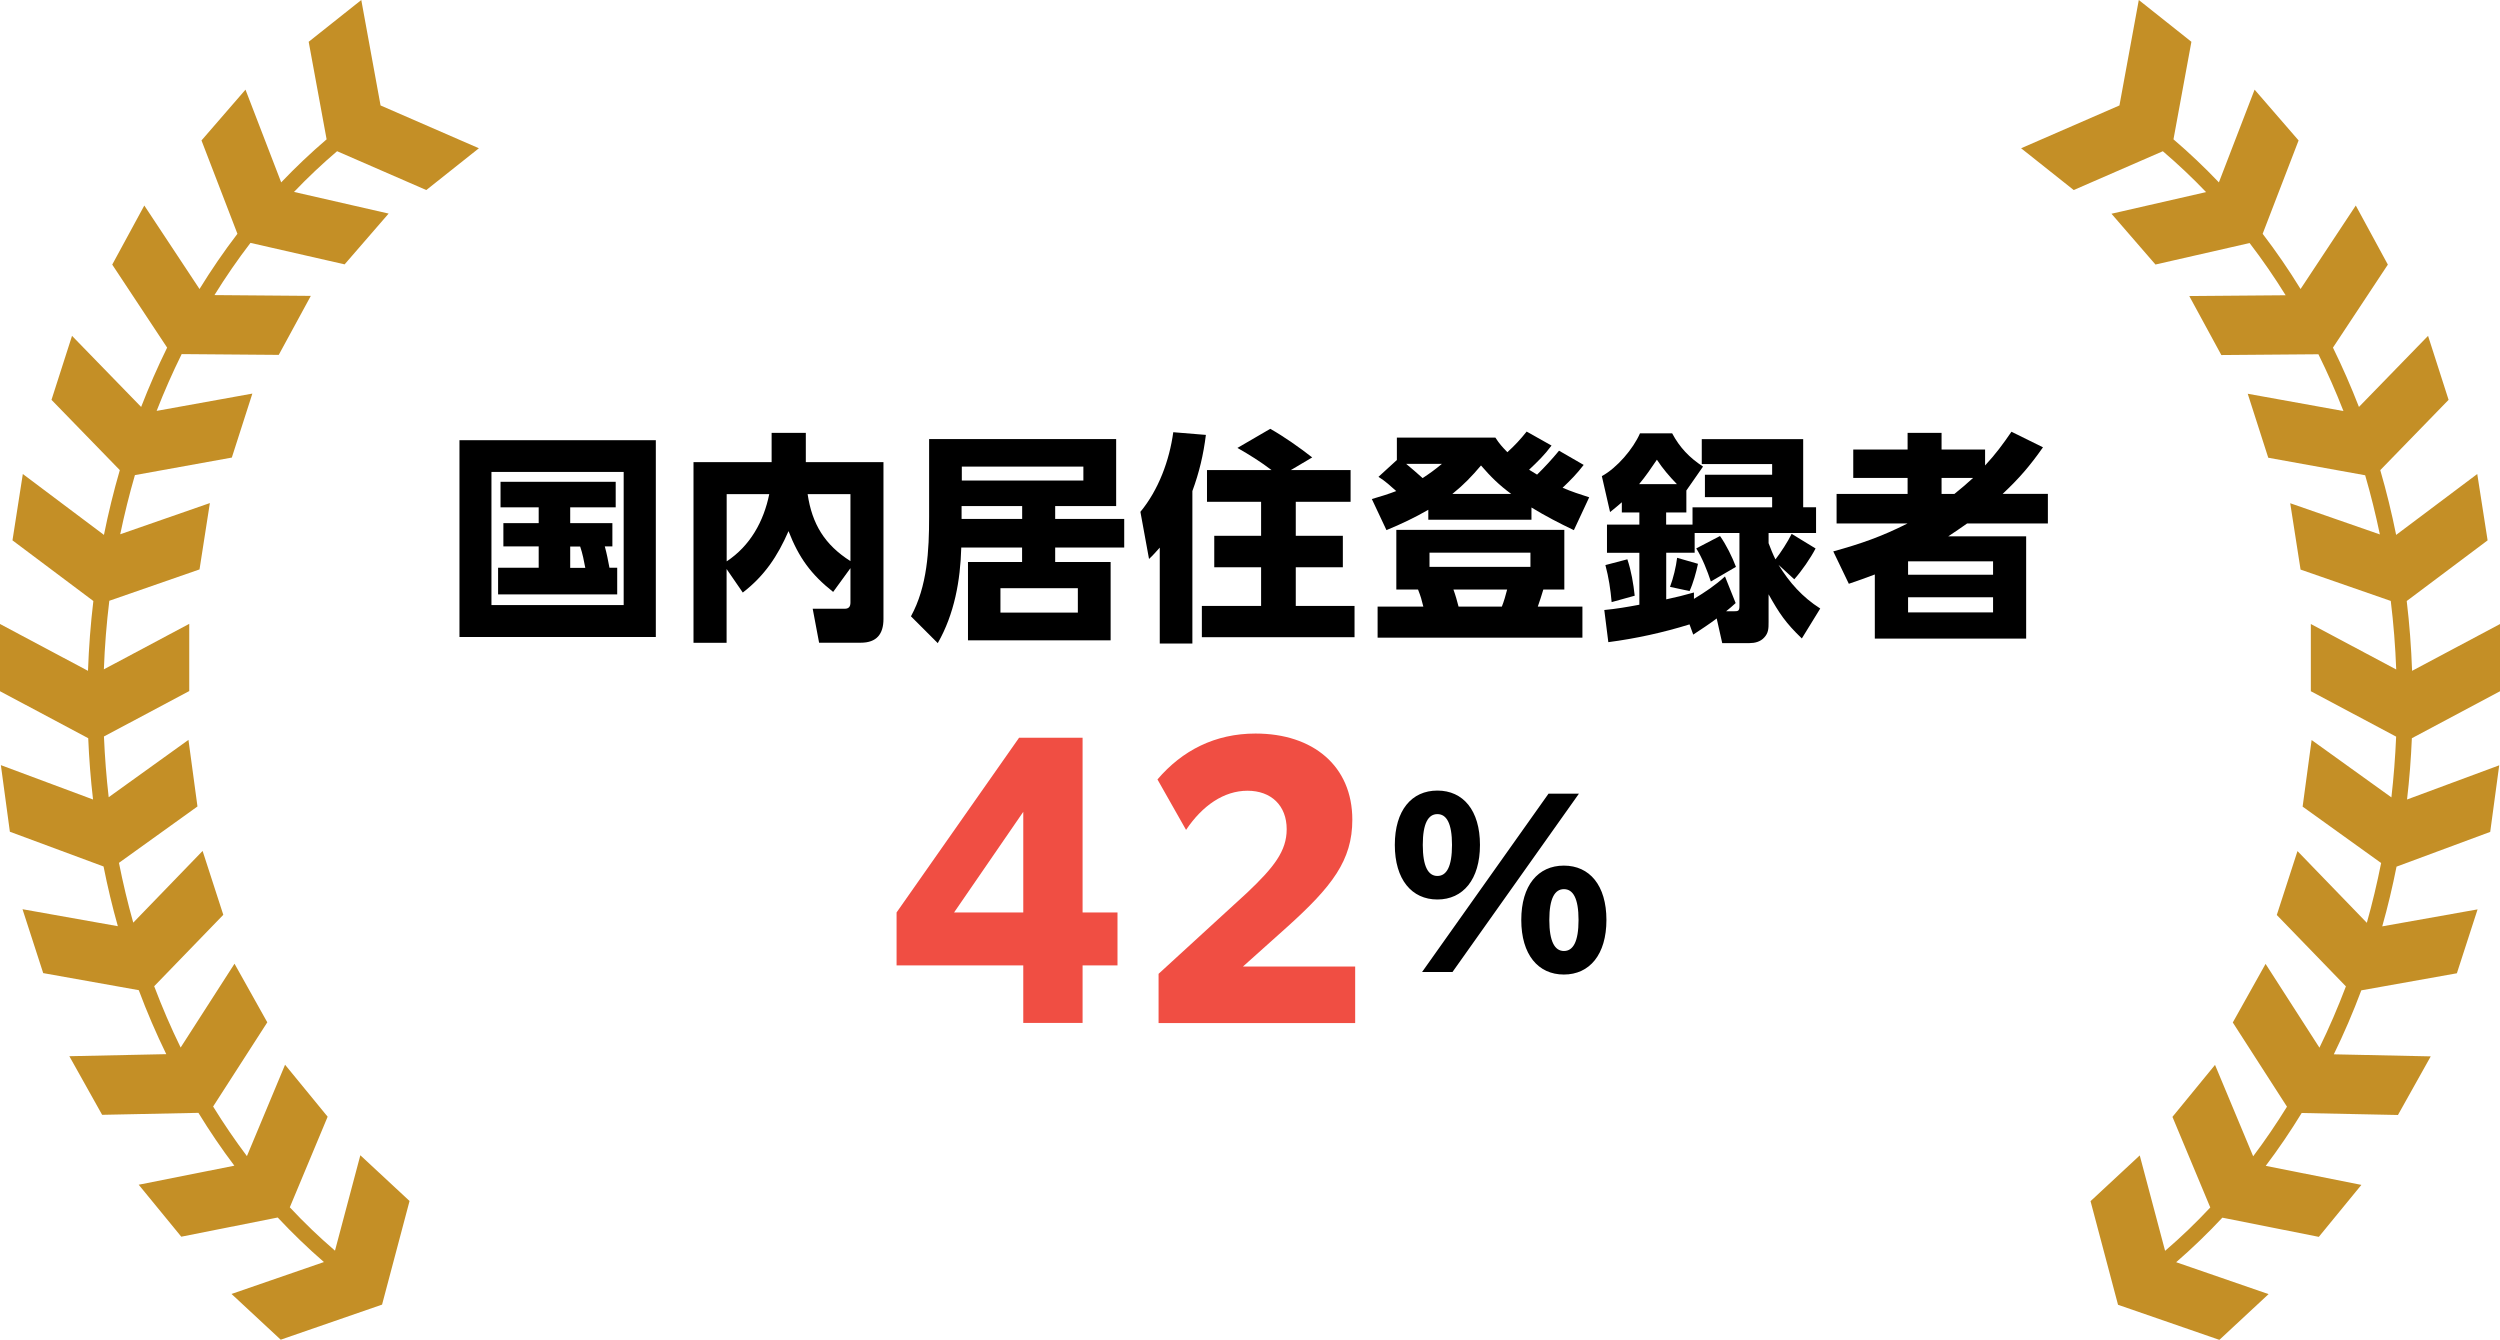 <?xml version="1.0" encoding="UTF-8"?><svg id="_レイヤー_2" xmlns="http://www.w3.org/2000/svg" viewBox="0 0 316.51 169.62"><defs><style>.cls-1,.cls-2,.cls-3{stroke-width:0px;}.cls-2{fill:#c48f26;}.cls-3{fill:#f04e43;}</style></defs><g id="_レイヤー_1-2"><path class="cls-1" d="M83.03,55.73v24.92h-24.86v-24.92h24.86ZM62.22,59.75v16.85h16.74v-16.85h-16.74ZM77.16,71.88h.98v3.37h-15.08v-3.37h5.14v-2.7h-4.47v-2.95h4.47v-2h-4.83v-3.23h14.58v3.23h-5.76v2h5.34v2.95h-.96c.25.9.42,1.8.59,2.7ZM72.19,69.19v2.7h1.91c-.17-.9-.34-1.8-.65-2.7h-1.26Z"/><path class="cls-1" d="M91.99,81.38h-4.19v-22.87h9.89v-3.71h4.33v3.71h9.83v19.86c0,1.91-.87,3-2.87,3h-5.28l-.81-4.3h4.05c.53,0,.73-.28.73-.79v-4.35l-2.19,3.01c-2.81-2.22-4.35-4.35-5.65-7.7-1.38,3.17-3.03,5.65-5.79,7.78l-2.05-2.98v9.33ZM97.39,62.56h-5.39v8.51c2.98-1.97,4.69-5.06,5.39-8.51ZM107.67,71.04v-8.48h-5.42c.56,3.79,2.16,6.41,5.42,8.48Z"/><path class="cls-1" d="M118.73,81.43l-3.4-3.4c2.08-3.79,2.3-8.37,2.3-12.58v-9.86h23.68v8.48h-7.72v1.63h8.74v3.62h-8.74v1.83h7.02v9.92h-18.06v-9.92h6.85v-1.83h-7.7c-.11,4.16-.87,8.43-2.98,12.11ZM129.41,65.7v-1.63h-7.67v1.63h7.67ZM121.77,59.07v1.77h15.39v-1.77h-15.39ZM126.66,74.47v3.09h9.8v-3.09h-9.8Z"/><path class="cls-1" d="M145.47,70.76l-1.09-5.96c2.3-2.78,3.68-6.52,4.16-10.08l4.13.34c-.31,2.5-.84,4.75-1.71,7.11v19.3h-4.13v-12.14c-.48.53-.81.93-1.35,1.43ZM156.66,56.71l4.16-2.42c1.74.98,3.74,2.39,5.31,3.62l-2.7,1.6h7.56v4.02h-6.94v4.3h5.96v3.99h-5.96v4.89h7.44v3.96h-19.33v-3.96h7.5v-4.89h-5.93v-3.99h5.93v-4.3h-6.85v-4.02h8.17c-1.46-1.1-2.75-1.91-4.33-2.81Z"/><path class="cls-1" d="M175.53,67.11l-1.85-3.93c1.07-.31,2.08-.62,3.09-1.01-.76-.67-1.38-1.26-2.25-1.8l2.33-2.13v-2.84h12.47c.51.79.87,1.18,1.52,1.85.93-.84,1.66-1.63,2.44-2.61l3.15,1.77c-.9,1.21-1.74,2.02-2.84,3.06.34.2.67.42,1.01.62.98-.96,1.91-1.97,2.78-3.03l3.12,1.8c-.84,1.1-1.66,1.94-2.67,2.89,1.1.48,2.22.84,3.37,1.21l-1.94,4.16c-1.83-.87-3.62-1.8-5.37-2.87v1.55h-13.06v-1.26c-1.69.98-3.48,1.83-5.31,2.58ZM198.03,74.64h-2.64c-.22.73-.45,1.46-.7,2.16h5.65v3.93h-25.93v-3.93h5.79c-.23-.93-.31-1.24-.67-2.16h-2.75v-7.56h21.27v7.56ZM180.11,60.53c.98-.65,1.52-1.04,2.44-1.8h-4.52c.7.59,1.4,1.18,2.08,1.8ZM180.98,69.97v1.8h12.78v-1.8h-12.78ZM191.32,62.53c-1.52-1.12-2.58-2.16-3.82-3.6-1.18,1.4-2.19,2.44-3.62,3.6h7.44ZM184.01,74.64c.28.76.45,1.4.65,2.16h5.48c.28-.7.48-1.43.67-2.16h-6.8Z"/><path class="cls-1" d="M214.38,80.37l-.48-1.32c-3.34,1.04-6.83,1.8-10.28,2.25l-.51-4.07c1.49-.14,2.95-.39,4.44-.67v-6.57h-4.1v-3.57h4.1v-1.54h-2.22v-1.29c-.48.42-.98.84-1.49,1.24l-1.04-4.55c1.91-1.04,3.96-3.43,4.83-5.42h4.07c.96,1.8,2.19,3.09,3.91,4.21l-2.11,3.03v2.78h-2.56v1.54h3.34v-2.19h10.08v-1.29h-8.51v-2.84h8.51v-1.35h-8.91v-3.15h12.84v8.62h1.63v3.26h-6.01v1.29c.28.73.53,1.38.87,2.05.65-.82,1.6-2.3,2.05-3.23l3.03,1.85c-.65,1.24-1.77,2.87-2.7,3.9l-1.99-1.83c1.38,2.25,3.03,4.1,5.28,5.53l-2.33,3.79c-2.05-1.97-2.84-3.15-4.21-5.59v3.51c0,.79,0,1.38-.56,1.97-.48.53-1.18.7-1.85.7h-3.46l-.7-3.12c-.96.73-1.97,1.38-2.98,2.05ZM206.96,75.42l-2.92.81c-.14-1.6-.37-3.12-.79-4.69l2.78-.73c.5,1.49.76,3.06.93,4.61ZM212.3,61.29c-.93-.96-1.8-1.97-2.53-3.09-.7,1.04-1.43,2.11-2.25,3.09h4.78ZM219.49,77.39c.59,0,.73-.03.73-.7v-9.21h-5.67v2.5h-3.6v5.9c1.18-.25,2.33-.53,3.51-.87v.81c1.43-.87,2.7-1.71,3.93-2.84l1.35,3.37c-.39.37-.79.7-1.21,1.04h.96ZM213.9,74.83l-2.47-.53c.42-1.1.76-2.53.9-3.68l2.64.76c-.22,1.07-.62,2.5-1.07,3.46ZM219.77,71.77l-3.17,1.85c-.42-1.29-1.1-3.03-1.85-4.19l3.01-1.57c.79,1.12,1.54,2.64,2.02,3.91Z"/><path class="cls-1" d="M254.66,54.66l3.99,1.97c-1.66,2.36-3.01,3.93-5.11,5.9h5.73v3.74h-10.22c-.79.56-1.57,1.09-2.39,1.63h9.86v12.95h-19.16v-8.12c-1.1.42-2.19.81-3.29,1.18l-1.97-4.1c3.54-.98,6.12-1.88,9.41-3.54h-8.99v-3.74h8.99v-2.02h-6.88v-3.6h6.88v-2.11h4.3v2.11h5.51v2.02c1.35-1.46,2.22-2.64,3.34-4.27ZM241.57,71.07v1.69h10.76v-1.69h-10.76ZM241.57,75.62v1.91h10.76v-1.91h-10.76ZM245.81,60.51v2.02h1.63c.81-.65,1.6-1.32,2.36-2.02h-3.99Z"/><path class="cls-3" d="M129.55,122.22h-16.04v-6.7l15.51-22.12h8.04v22.12h4.42v6.7h-4.42v7.29h-7.51v-7.29ZM129.55,115.52v-12.74l-8.76,12.74h8.76Z"/><path class="cls-3" d="M146.67,123.3l11.22-10.28c3.4-3.22,5.01-5.27,5.01-8.04,0-3-1.97-4.87-4.96-4.87s-5.72,1.88-7.78,4.96l-3.62-6.39c3.13-3.67,7.29-5.81,12.42-5.81,7.28,0,12.25,4.11,12.25,10.91,0,5.14-2.55,8.45-8.31,13.63l-5.54,4.96h14.21v7.15h-24.89v-6.21Z"/><path class="cls-1" d="M176.59,106.97c0-4.38,2.13-6.88,5.39-6.88s5.39,2.5,5.39,6.88-2.14,6.91-5.39,6.91-5.39-2.53-5.39-6.91ZM196.05,100.48h3.85l-16.01,22.58h-3.85l16.01-22.58ZM183.83,106.97c0-2.75-.7-3.9-1.85-3.9s-1.85,1.15-1.85,3.9.7,3.93,1.85,3.93,1.85-1.15,1.85-3.93ZM192.6,116.47c0-4.38,2.13-6.88,5.39-6.88s5.39,2.5,5.39,6.88-2.13,6.91-5.39,6.91-5.39-2.53-5.39-6.91ZM199.85,116.47c0-2.75-.7-3.9-1.85-3.9s-1.85,1.15-1.85,3.9.7,3.93,1.85,3.93,1.85-1.15,1.85-3.93Z"/><path class="cls-2" d="M42.67,19.14l11.3,4.92,6.66-5.29-12.45-5.42L45.74,0l-6.66,5.29,2.27,12.35c-2,1.71-3.92,3.53-5.75,5.45l-4.52-11.74-5.57,6.43,4.55,11.82c-1.71,2.23-3.31,4.57-4.8,6.99l-6.99-10.57-4.06,7.48,6.95,10.51c-1.2,2.44-2.29,4.94-3.29,7.51l-8.75-9-2.6,8.1,8.65,8.9c-.78,2.68-1.45,5.42-2.01,8.2l-10.27-7.71-1.31,8.4,10.24,7.68c-.35,2.91-.57,5.86-.68,8.84l-11.14-5.93v8.51l11.17,5.95c.11,2.61.31,5.2.61,7.76L.11,96.87l1.14,8.43,11.86,4.4c.51,2.56,1.11,5.09,1.81,7.56l-12.07-2.15,2.62,8.09,12.1,2.16c1.04,2.78,2.2,5.48,3.48,8.1l-12.27.26,4.15,7.42,12.19-.25c1.42,2.32,2.93,4.55,4.55,6.69l-12.11,2.41,5.39,6.58,12.21-2.43c1.86,1.99,3.81,3.87,5.85,5.64l-11.7,4.04,6.23,5.79,12.83-4.44,3.48-13.12-6.23-5.79-3.21,12.08c-2-1.72-3.91-3.55-5.72-5.49l4.79-11.47-5.39-6.58-4.83,11.57c-1.51-2.01-2.94-4.11-4.28-6.28l6.86-10.66-4.15-7.42-6.82,10.61c-1.23-2.51-2.34-5.1-3.35-7.76l8.75-9.04-2.62-8.09-8.78,9.08c-.7-2.48-1.3-5.01-1.81-7.57l9.94-7.14-1.14-8.43-10.1,7.26c-.29-2.53-.49-5.1-.6-7.69l10.8-5.75v-8.51l-10.81,5.76c.11-2.93.34-5.82.69-8.68l11.42-3.97,1.31-8.4-11.35,3.95c.53-2.54,1.15-5.04,1.86-7.49l12.27-2.22,2.6-8.1-12.12,2.19c.96-2.46,2.02-4.86,3.17-7.19l12.29.1,4.06-7.47-12.2-.1c1.42-2.29,2.94-4.5,4.56-6.61l11.92,2.72,5.57-6.43-11.98-2.74c1.74-1.82,3.56-3.54,5.46-5.16Z"/><path class="cls-2" d="M273.84,19.14l-11.3,4.92-6.66-5.29,12.45-5.42,2.45-13.35,6.66,5.29-2.27,12.35c2,1.71,3.92,3.53,5.75,5.45l4.52-11.74,5.57,6.43-4.55,11.82c1.71,2.23,3.31,4.57,4.8,6.99l6.99-10.57,4.06,7.48-6.95,10.51c1.2,2.44,2.29,4.94,3.29,7.51l8.75-9,2.6,8.1-8.65,8.9c.78,2.68,1.45,5.42,2.01,8.2l10.27-7.71,1.31,8.4-10.24,7.68c.35,2.91.57,5.86.68,8.84l11.14-5.93v8.51s-11.17,5.95-11.17,5.95c-.11,2.61-.31,5.2-.61,7.76l11.67-4.33-1.14,8.43-11.86,4.4c-.51,2.56-1.11,5.09-1.81,7.56l12.07-2.15-2.62,8.09-12.1,2.16c-1.04,2.78-2.2,5.48-3.48,8.1l12.27.26-4.15,7.42-12.19-.25c-1.42,2.32-2.93,4.55-4.55,6.69l12.11,2.41-5.39,6.58-12.21-2.43c-1.86,1.99-3.81,3.87-5.85,5.64l11.7,4.04-6.23,5.79-12.83-4.44-3.48-13.12,6.23-5.79,3.21,12.08c2-1.72,3.91-3.55,5.72-5.49l-4.79-11.47,5.39-6.58,4.83,11.57c1.51-2.01,2.94-4.11,4.28-6.28l-6.86-10.66,4.15-7.42,6.82,10.61c1.23-2.51,2.34-5.1,3.35-7.76l-8.75-9.04,2.62-8.09,8.78,9.08c.7-2.48,1.3-5.01,1.81-7.57l-9.94-7.14,1.14-8.43,10.1,7.26c.29-2.53.49-5.1.6-7.69l-10.8-5.75v-8.51s10.81,5.76,10.81,5.76c-.11-2.93-.34-5.82-.69-8.68l-11.42-3.97-1.31-8.4,11.35,3.95c-.53-2.54-1.15-5.04-1.86-7.49l-12.27-2.22-2.6-8.1,12.12,2.19c-.96-2.46-2.02-4.86-3.17-7.19l-12.29.1-4.06-7.47,12.2-.1c-1.42-2.29-2.94-4.5-4.56-6.61l-11.92,2.72-5.57-6.43,11.98-2.74c-1.74-1.82-3.56-3.54-5.46-5.16Z"/></g></svg>